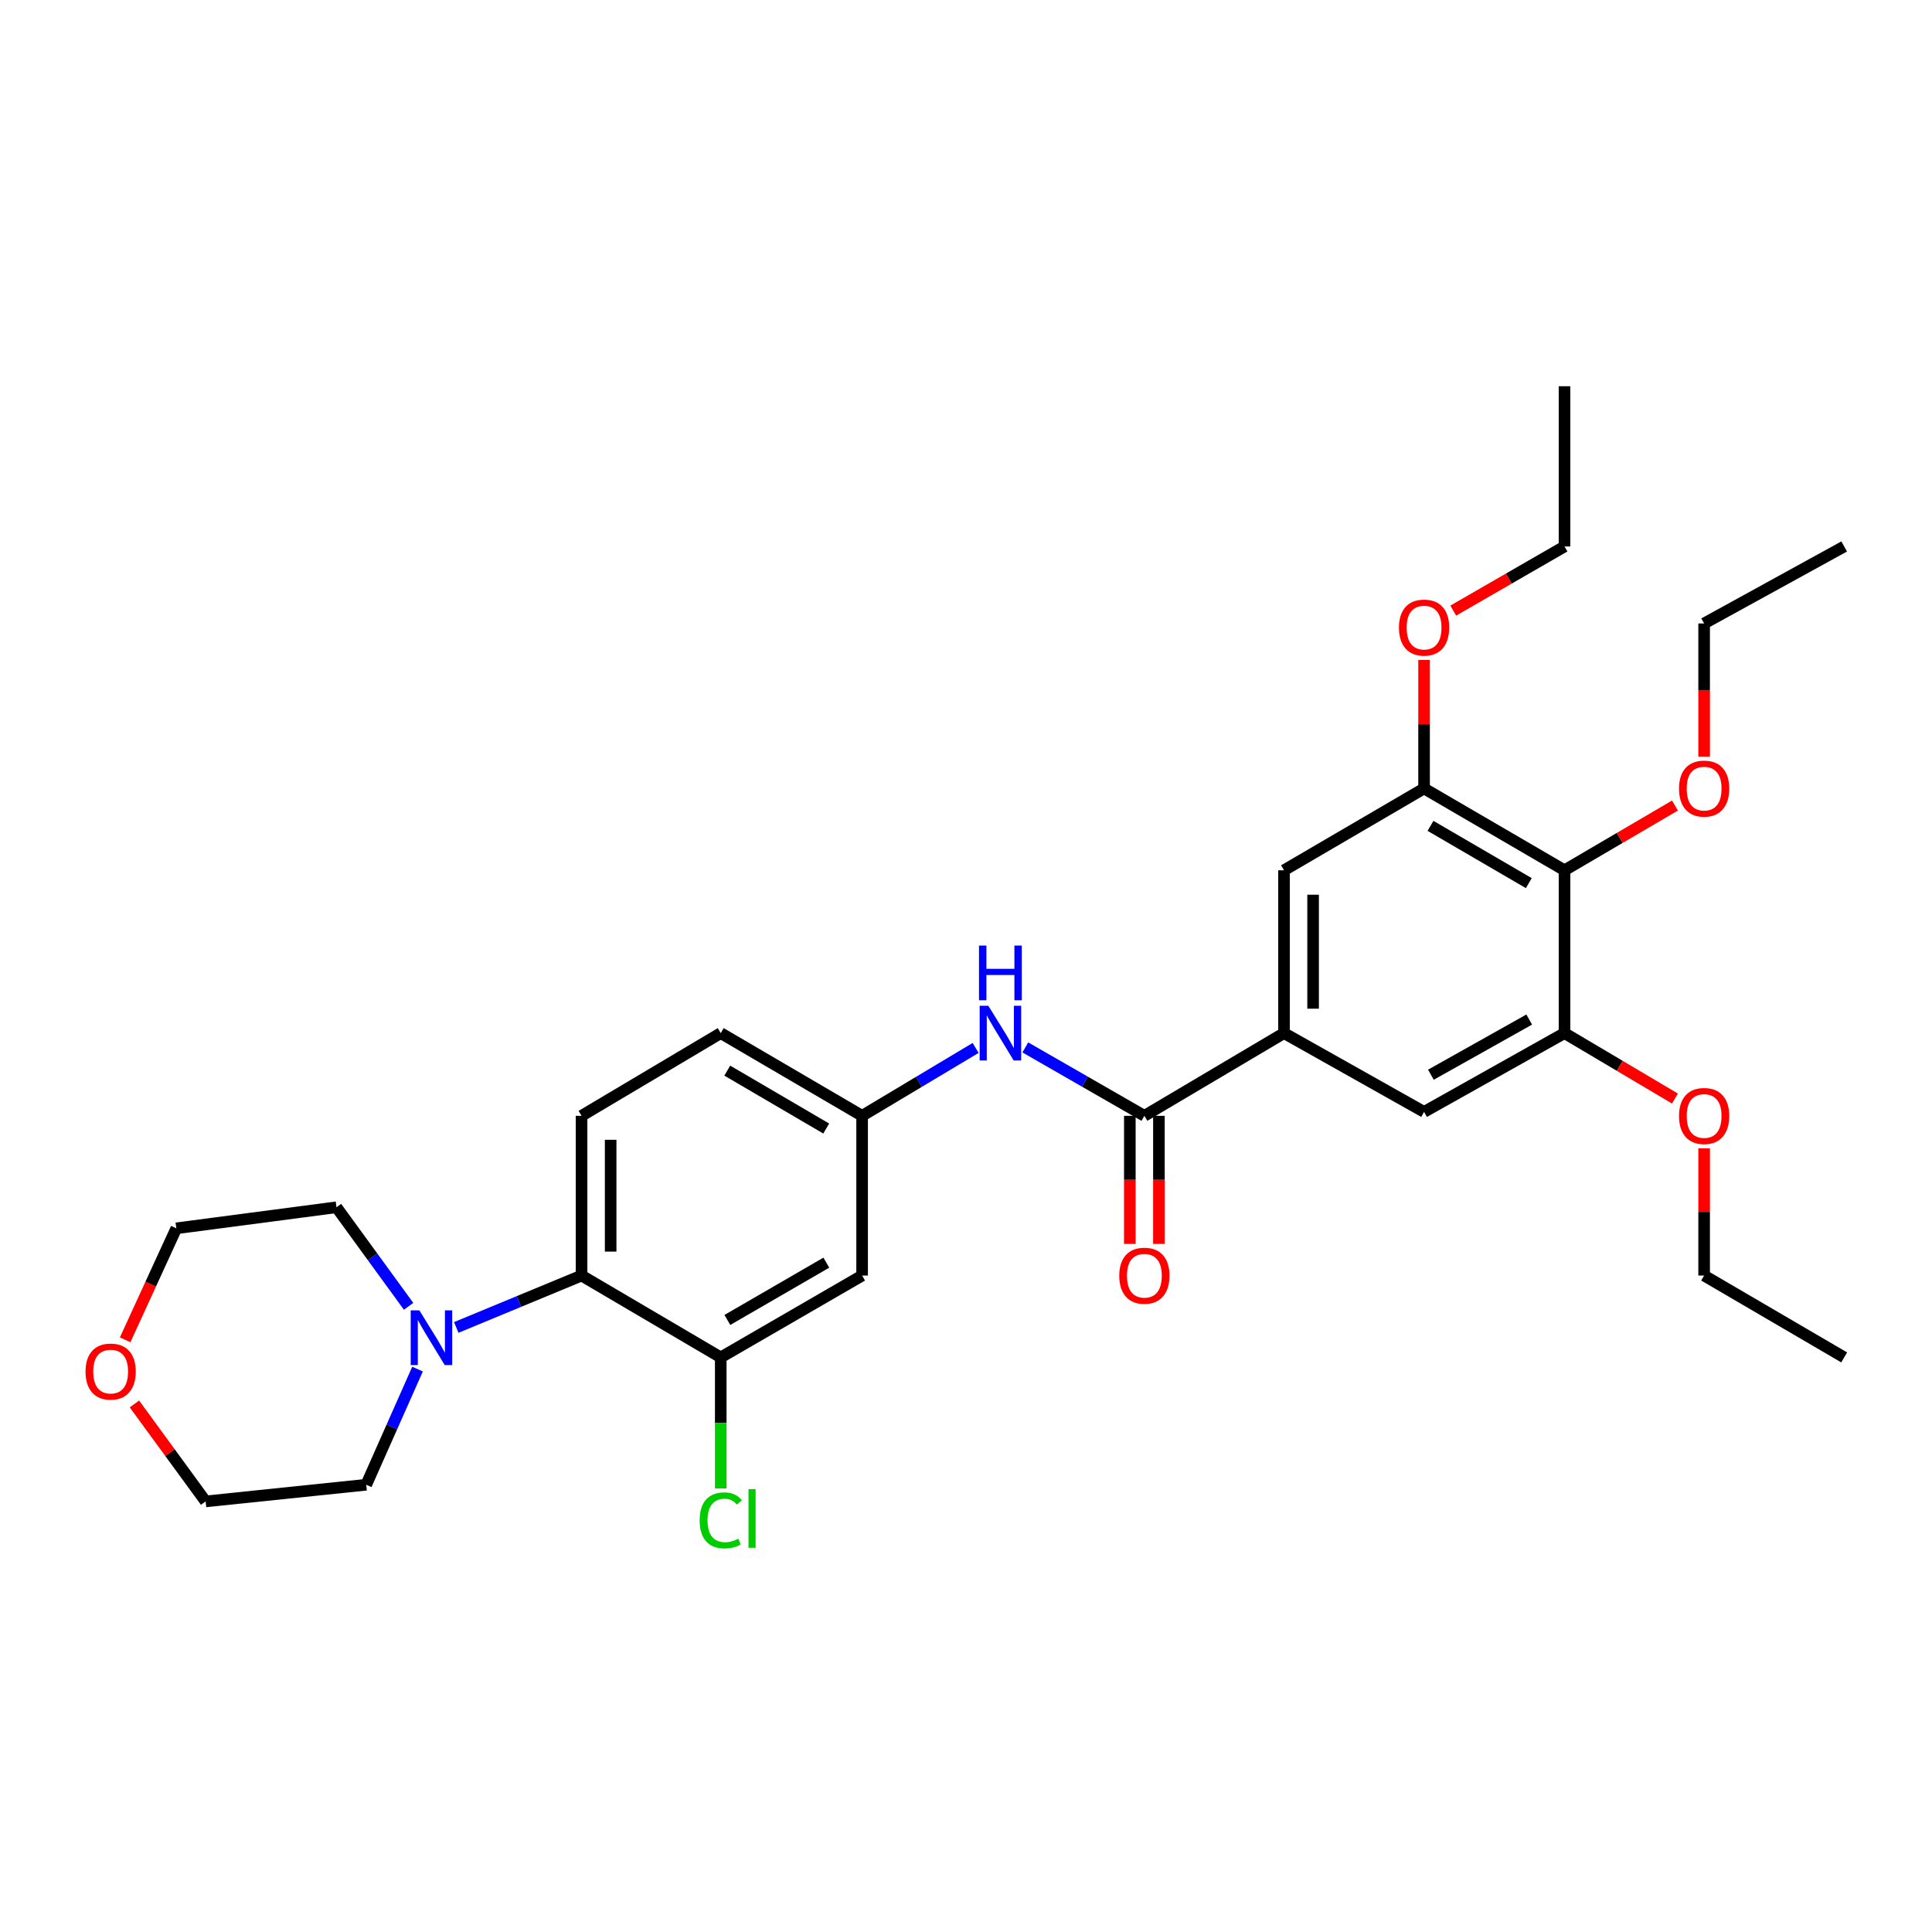 <?xml version='1.0' encoding='iso-8859-1'?>
<svg version='1.1' baseProfile='full'
              xmlns='http://www.w3.org/2000/svg'
                      xmlns:rdkit='http://www.rdkit.org/xml'
                      xmlns:xlink='http://www.w3.org/1999/xlink'
                  xml:space='preserve'
width='1000px' height='1000px' viewBox='0 0 1000 1000'>
<!-- END OF HEADER -->
<rect style='opacity:1.0;fill:#FFFFFF;stroke:none' width='1000' height='1000' x='0' y='0'> </rect>
<path class='bond-0' d='M 592.328,577.551 L 664.604,534.734' style='fill:none;fill-rule:evenodd;stroke:#000000;stroke-width:6px;stroke-linecap:butt;stroke-linejoin:miter;stroke-opacity:1' />
<path class='bond-7' d='M 592.328,577.551 L 561.514,559.845' style='fill:none;fill-rule:evenodd;stroke:#000000;stroke-width:6px;stroke-linecap:butt;stroke-linejoin:miter;stroke-opacity:1' />
<path class='bond-7' d='M 561.514,559.845 L 530.699,542.14' style='fill:none;fill-rule:evenodd;stroke:#0000FF;stroke-width:6px;stroke-linecap:butt;stroke-linejoin:miter;stroke-opacity:1' />
<path class='bond-13' d='M 584.8,577.551 L 584.8,610.694' style='fill:none;fill-rule:evenodd;stroke:#000000;stroke-width:6px;stroke-linecap:butt;stroke-linejoin:miter;stroke-opacity:1' />
<path class='bond-13' d='M 584.8,610.694 L 584.8,643.837' style='fill:none;fill-rule:evenodd;stroke:#FF0000;stroke-width:6px;stroke-linecap:butt;stroke-linejoin:miter;stroke-opacity:1' />
<path class='bond-13' d='M 599.856,577.551 L 599.856,610.694' style='fill:none;fill-rule:evenodd;stroke:#000000;stroke-width:6px;stroke-linecap:butt;stroke-linejoin:miter;stroke-opacity:1' />
<path class='bond-13' d='M 599.856,610.694 L 599.856,643.837' style='fill:none;fill-rule:evenodd;stroke:#FF0000;stroke-width:6px;stroke-linecap:butt;stroke-linejoin:miter;stroke-opacity:1' />
<path class='bond-8' d='M 664.604,534.734 L 737.098,575.519' style='fill:none;fill-rule:evenodd;stroke:#000000;stroke-width:6px;stroke-linecap:butt;stroke-linejoin:miter;stroke-opacity:1' />
<path class='bond-9' d='M 664.604,534.734 L 664.604,450.455' style='fill:none;fill-rule:evenodd;stroke:#000000;stroke-width:6px;stroke-linecap:butt;stroke-linejoin:miter;stroke-opacity:1' />
<path class='bond-9' d='M 679.66,522.092 L 679.66,463.097' style='fill:none;fill-rule:evenodd;stroke:#000000;stroke-width:6px;stroke-linecap:butt;stroke-linejoin:miter;stroke-opacity:1' />
<path class='bond-1' d='M 809.792,450.455 L 737.098,408.098' style='fill:none;fill-rule:evenodd;stroke:#000000;stroke-width:6px;stroke-linecap:butt;stroke-linejoin:miter;stroke-opacity:1' />
<path class='bond-1' d='M 791.309,457.11 L 740.422,427.46' style='fill:none;fill-rule:evenodd;stroke:#000000;stroke-width:6px;stroke-linecap:butt;stroke-linejoin:miter;stroke-opacity:1' />
<path class='bond-17' d='M 809.792,450.455 L 838.375,433.701' style='fill:none;fill-rule:evenodd;stroke:#000000;stroke-width:6px;stroke-linecap:butt;stroke-linejoin:miter;stroke-opacity:1' />
<path class='bond-17' d='M 838.375,433.701 L 866.958,416.946' style='fill:none;fill-rule:evenodd;stroke:#FF0000;stroke-width:6px;stroke-linecap:butt;stroke-linejoin:miter;stroke-opacity:1' />
<path class='bond-30' d='M 809.792,450.455 L 809.792,534.734' style='fill:none;fill-rule:evenodd;stroke:#000000;stroke-width:6px;stroke-linecap:butt;stroke-linejoin:miter;stroke-opacity:1' />
<path class='bond-2' d='M 301.016,660.224 L 301.016,577.551' style='fill:none;fill-rule:evenodd;stroke:#000000;stroke-width:6px;stroke-linecap:butt;stroke-linejoin:miter;stroke-opacity:1' />
<path class='bond-2' d='M 316.071,647.823 L 316.071,589.952' style='fill:none;fill-rule:evenodd;stroke:#000000;stroke-width:6px;stroke-linecap:butt;stroke-linejoin:miter;stroke-opacity:1' />
<path class='bond-3' d='M 301.016,660.224 L 268.589,673.654' style='fill:none;fill-rule:evenodd;stroke:#000000;stroke-width:6px;stroke-linecap:butt;stroke-linejoin:miter;stroke-opacity:1' />
<path class='bond-3' d='M 268.589,673.654 L 236.162,687.083' style='fill:none;fill-rule:evenodd;stroke:#0000FF;stroke-width:6px;stroke-linecap:butt;stroke-linejoin:miter;stroke-opacity:1' />
<path class='bond-31' d='M 301.016,660.224 L 373.058,702.589' style='fill:none;fill-rule:evenodd;stroke:#000000;stroke-width:6px;stroke-linecap:butt;stroke-linejoin:miter;stroke-opacity:1' />
<path class='bond-20' d='M 211.491,676.154 L 192.827,650.515' style='fill:none;fill-rule:evenodd;stroke:#0000FF;stroke-width:6px;stroke-linecap:butt;stroke-linejoin:miter;stroke-opacity:1' />
<path class='bond-20' d='M 192.827,650.515 L 174.162,624.876' style='fill:none;fill-rule:evenodd;stroke:#000000;stroke-width:6px;stroke-linecap:butt;stroke-linejoin:miter;stroke-opacity:1' />
<path class='bond-21' d='M 216.115,708.643 L 202.838,738.572' style='fill:none;fill-rule:evenodd;stroke:#0000FF;stroke-width:6px;stroke-linecap:butt;stroke-linejoin:miter;stroke-opacity:1' />
<path class='bond-21' d='M 202.838,738.572 L 189.561,768.5' style='fill:none;fill-rule:evenodd;stroke:#000000;stroke-width:6px;stroke-linecap:butt;stroke-linejoin:miter;stroke-opacity:1' />
<path class='bond-4' d='M 809.792,534.734 L 737.098,575.519' style='fill:none;fill-rule:evenodd;stroke:#000000;stroke-width:6px;stroke-linecap:butt;stroke-linejoin:miter;stroke-opacity:1' />
<path class='bond-4' d='M 791.522,527.721 L 740.636,556.27' style='fill:none;fill-rule:evenodd;stroke:#000000;stroke-width:6px;stroke-linecap:butt;stroke-linejoin:miter;stroke-opacity:1' />
<path class='bond-19' d='M 809.792,534.734 L 838.372,551.669' style='fill:none;fill-rule:evenodd;stroke:#000000;stroke-width:6px;stroke-linecap:butt;stroke-linejoin:miter;stroke-opacity:1' />
<path class='bond-19' d='M 838.372,551.669 L 866.952,568.604' style='fill:none;fill-rule:evenodd;stroke:#FF0000;stroke-width:6px;stroke-linecap:butt;stroke-linejoin:miter;stroke-opacity:1' />
<path class='bond-5' d='M 737.098,408.098 L 664.604,450.455' style='fill:none;fill-rule:evenodd;stroke:#000000;stroke-width:6px;stroke-linecap:butt;stroke-linejoin:miter;stroke-opacity:1' />
<path class='bond-18' d='M 737.098,408.098 L 737.098,374.849' style='fill:none;fill-rule:evenodd;stroke:#000000;stroke-width:6px;stroke-linecap:butt;stroke-linejoin:miter;stroke-opacity:1' />
<path class='bond-18' d='M 737.098,374.849 L 737.098,341.6' style='fill:none;fill-rule:evenodd;stroke:#FF0000;stroke-width:6px;stroke-linecap:butt;stroke-linejoin:miter;stroke-opacity:1' />
<path class='bond-6' d='M 373.058,702.589 L 446.229,660.224' style='fill:none;fill-rule:evenodd;stroke:#000000;stroke-width:6px;stroke-linecap:butt;stroke-linejoin:miter;stroke-opacity:1' />
<path class='bond-6' d='M 376.489,683.205 L 427.709,653.549' style='fill:none;fill-rule:evenodd;stroke:#000000;stroke-width:6px;stroke-linecap:butt;stroke-linejoin:miter;stroke-opacity:1' />
<path class='bond-15' d='M 373.058,702.589 L 373.058,736.501' style='fill:none;fill-rule:evenodd;stroke:#000000;stroke-width:6px;stroke-linecap:butt;stroke-linejoin:miter;stroke-opacity:1' />
<path class='bond-15' d='M 373.058,736.501 L 373.058,770.412' style='fill:none;fill-rule:evenodd;stroke:#00CC00;stroke-width:6px;stroke-linecap:butt;stroke-linejoin:miter;stroke-opacity:1' />
<path class='bond-12' d='M 504.985,542.406 L 475.607,559.978' style='fill:none;fill-rule:evenodd;stroke:#0000FF;stroke-width:6px;stroke-linecap:butt;stroke-linejoin:miter;stroke-opacity:1' />
<path class='bond-12' d='M 475.607,559.978 L 446.229,577.551' style='fill:none;fill-rule:evenodd;stroke:#000000;stroke-width:6px;stroke-linecap:butt;stroke-linejoin:miter;stroke-opacity:1' />
<path class='bond-10' d='M 446.229,660.224 L 446.229,577.551' style='fill:none;fill-rule:evenodd;stroke:#000000;stroke-width:6px;stroke-linecap:butt;stroke-linejoin:miter;stroke-opacity:1' />
<path class='bond-11' d='M 301.016,577.551 L 373.058,534.734' style='fill:none;fill-rule:evenodd;stroke:#000000;stroke-width:6px;stroke-linecap:butt;stroke-linejoin:miter;stroke-opacity:1' />
<path class='bond-16' d='M 446.229,577.551 L 373.058,534.734' style='fill:none;fill-rule:evenodd;stroke:#000000;stroke-width:6px;stroke-linecap:butt;stroke-linejoin:miter;stroke-opacity:1' />
<path class='bond-16' d='M 427.649,584.123 L 376.429,554.151' style='fill:none;fill-rule:evenodd;stroke:#000000;stroke-width:6px;stroke-linecap:butt;stroke-linejoin:miter;stroke-opacity:1' />
<path class='bond-14' d='M 69.579,726.685 L 88.007,751.904' style='fill:none;fill-rule:evenodd;stroke:#FF0000;stroke-width:6px;stroke-linecap:butt;stroke-linejoin:miter;stroke-opacity:1' />
<path class='bond-14' d='M 88.007,751.904 L 106.436,777.124' style='fill:none;fill-rule:evenodd;stroke:#000000;stroke-width:6px;stroke-linecap:butt;stroke-linejoin:miter;stroke-opacity:1' />
<path class='bond-32' d='M 64.778,693.484 L 78.021,664.63' style='fill:none;fill-rule:evenodd;stroke:#FF0000;stroke-width:6px;stroke-linecap:butt;stroke-linejoin:miter;stroke-opacity:1' />
<path class='bond-32' d='M 78.021,664.63 L 91.263,635.775' style='fill:none;fill-rule:evenodd;stroke:#000000;stroke-width:6px;stroke-linecap:butt;stroke-linejoin:miter;stroke-opacity:1' />
<path class='bond-24' d='M 882.052,391.643 L 882.052,357.175' style='fill:none;fill-rule:evenodd;stroke:#FF0000;stroke-width:6px;stroke-linecap:butt;stroke-linejoin:miter;stroke-opacity:1' />
<path class='bond-24' d='M 882.052,357.175 L 882.052,322.707' style='fill:none;fill-rule:evenodd;stroke:#000000;stroke-width:6px;stroke-linecap:butt;stroke-linejoin:miter;stroke-opacity:1' />
<path class='bond-25' d='M 752.196,316.053 L 780.994,299.452' style='fill:none;fill-rule:evenodd;stroke:#FF0000;stroke-width:6px;stroke-linecap:butt;stroke-linejoin:miter;stroke-opacity:1' />
<path class='bond-25' d='M 780.994,299.452 L 809.792,282.851' style='fill:none;fill-rule:evenodd;stroke:#000000;stroke-width:6px;stroke-linecap:butt;stroke-linejoin:miter;stroke-opacity:1' />
<path class='bond-26' d='M 882.052,594.378 L 882.052,627.301' style='fill:none;fill-rule:evenodd;stroke:#FF0000;stroke-width:6px;stroke-linecap:butt;stroke-linejoin:miter;stroke-opacity:1' />
<path class='bond-26' d='M 882.052,627.301 L 882.052,660.224' style='fill:none;fill-rule:evenodd;stroke:#000000;stroke-width:6px;stroke-linecap:butt;stroke-linejoin:miter;stroke-opacity:1' />
<path class='bond-23' d='M 174.162,624.876 L 91.263,635.775' style='fill:none;fill-rule:evenodd;stroke:#000000;stroke-width:6px;stroke-linecap:butt;stroke-linejoin:miter;stroke-opacity:1' />
<path class='bond-22' d='M 189.561,768.5 L 106.436,777.124' style='fill:none;fill-rule:evenodd;stroke:#000000;stroke-width:6px;stroke-linecap:butt;stroke-linejoin:miter;stroke-opacity:1' />
<path class='bond-29' d='M 882.052,322.707 L 954.545,282.851' style='fill:none;fill-rule:evenodd;stroke:#000000;stroke-width:6px;stroke-linecap:butt;stroke-linejoin:miter;stroke-opacity:1' />
<path class='bond-28' d='M 809.792,282.851 L 809.792,199.918' style='fill:none;fill-rule:evenodd;stroke:#000000;stroke-width:6px;stroke-linecap:butt;stroke-linejoin:miter;stroke-opacity:1' />
<path class='bond-27' d='M 882.052,660.224 L 954.545,702.589' style='fill:none;fill-rule:evenodd;stroke:#000000;stroke-width:6px;stroke-linecap:butt;stroke-linejoin:miter;stroke-opacity:1' />
<path  class='atom-4' d='M 217.059 678.242
L 226.339 693.242
Q 227.259 694.722, 228.739 697.402
Q 230.219 700.082, 230.299 700.242
L 230.299 678.242
L 234.059 678.242
L 234.059 706.562
L 230.179 706.562
L 220.219 690.162
Q 219.059 688.242, 217.819 686.042
Q 216.619 683.842, 216.259 683.162
L 216.259 706.562
L 212.579 706.562
L 212.579 678.242
L 217.059 678.242
' fill='#0000FF'/>
<path  class='atom-8' d='M 511.551 520.574
L 520.831 535.574
Q 521.751 537.054, 523.231 539.734
Q 524.711 542.414, 524.791 542.574
L 524.791 520.574
L 528.551 520.574
L 528.551 548.894
L 524.671 548.894
L 514.711 532.494
Q 513.551 530.574, 512.311 528.374
Q 511.111 526.174, 510.751 525.494
L 510.751 548.894
L 507.071 548.894
L 507.071 520.574
L 511.551 520.574
' fill='#0000FF'/>
<path  class='atom-8' d='M 506.731 489.422
L 510.571 489.422
L 510.571 501.462
L 525.051 501.462
L 525.051 489.422
L 528.891 489.422
L 528.891 517.742
L 525.051 517.742
L 525.051 504.662
L 510.571 504.662
L 510.571 517.742
L 506.731 517.742
L 506.731 489.422
' fill='#0000FF'/>
<path  class='atom-14' d='M 579.328 660.304
Q 579.328 653.504, 582.688 649.704
Q 586.048 645.904, 592.328 645.904
Q 598.608 645.904, 601.968 649.704
Q 605.328 653.504, 605.328 660.304
Q 605.328 667.184, 601.928 671.104
Q 598.528 674.984, 592.328 674.984
Q 586.088 674.984, 582.688 671.104
Q 579.328 667.224, 579.328 660.304
M 592.328 671.784
Q 596.648 671.784, 598.968 668.904
Q 601.328 665.984, 601.328 660.304
Q 601.328 654.744, 598.968 651.944
Q 596.648 649.104, 592.328 649.104
Q 588.008 649.104, 585.648 651.904
Q 583.328 654.704, 583.328 660.304
Q 583.328 666.024, 585.648 668.904
Q 588.008 671.784, 592.328 671.784
' fill='#FF0000'/>
<path  class='atom-15' d='M 44.271 709.921
Q 44.271 703.121, 47.631 699.321
Q 50.991 695.521, 57.271 695.521
Q 63.551 695.521, 66.911 699.321
Q 70.271 703.121, 70.271 709.921
Q 70.271 716.801, 66.871 720.721
Q 63.471 724.601, 57.271 724.601
Q 51.031 724.601, 47.631 720.721
Q 44.271 716.841, 44.271 709.921
M 57.271 721.401
Q 61.591 721.401, 63.911 718.521
Q 66.271 715.601, 66.271 709.921
Q 66.271 704.361, 63.911 701.561
Q 61.591 698.721, 57.271 698.721
Q 52.951 698.721, 50.591 701.521
Q 48.271 704.321, 48.271 709.921
Q 48.271 715.641, 50.591 718.521
Q 52.951 721.401, 57.271 721.401
' fill='#FF0000'/>
<path  class='atom-16' d='M 362.138 786.937
Q 362.138 779.897, 365.418 776.217
Q 368.738 772.497, 375.018 772.497
Q 380.858 772.497, 383.978 776.617
L 381.338 778.777
Q 379.058 775.777, 375.018 775.777
Q 370.738 775.777, 368.458 778.657
Q 366.218 781.497, 366.218 786.937
Q 366.218 792.537, 368.538 795.417
Q 370.898 798.297, 375.458 798.297
Q 378.578 798.297, 382.218 796.417
L 383.338 799.417
Q 381.858 800.377, 379.618 800.937
Q 377.378 801.497, 374.898 801.497
Q 368.738 801.497, 365.418 797.737
Q 362.138 793.977, 362.138 786.937
' fill='#00CC00'/>
<path  class='atom-16' d='M 387.418 770.777
L 391.098 770.777
L 391.098 801.137
L 387.418 801.137
L 387.418 770.777
' fill='#00CC00'/>
<path  class='atom-18' d='M 869.052 408.178
Q 869.052 401.378, 872.412 397.578
Q 875.772 393.778, 882.052 393.778
Q 888.332 393.778, 891.692 397.578
Q 895.052 401.378, 895.052 408.178
Q 895.052 415.058, 891.652 418.978
Q 888.252 422.858, 882.052 422.858
Q 875.812 422.858, 872.412 418.978
Q 869.052 415.098, 869.052 408.178
M 882.052 419.658
Q 886.372 419.658, 888.692 416.778
Q 891.052 413.858, 891.052 408.178
Q 891.052 402.618, 888.692 399.818
Q 886.372 396.978, 882.052 396.978
Q 877.732 396.978, 875.372 399.778
Q 873.052 402.578, 873.052 408.178
Q 873.052 413.898, 875.372 416.778
Q 877.732 419.658, 882.052 419.658
' fill='#FF0000'/>
<path  class='atom-19' d='M 724.098 324.836
Q 724.098 318.036, 727.458 314.236
Q 730.818 310.436, 737.098 310.436
Q 743.378 310.436, 746.738 314.236
Q 750.098 318.036, 750.098 324.836
Q 750.098 331.716, 746.698 335.636
Q 743.298 339.516, 737.098 339.516
Q 730.858 339.516, 727.458 335.636
Q 724.098 331.756, 724.098 324.836
M 737.098 336.316
Q 741.418 336.316, 743.738 333.436
Q 746.098 330.516, 746.098 324.836
Q 746.098 319.276, 743.738 316.476
Q 741.418 313.636, 737.098 313.636
Q 732.778 313.636, 730.418 316.436
Q 728.098 319.236, 728.098 324.836
Q 728.098 330.556, 730.418 333.436
Q 732.778 336.316, 737.098 336.316
' fill='#FF0000'/>
<path  class='atom-20' d='M 869.052 577.631
Q 869.052 570.831, 872.412 567.031
Q 875.772 563.231, 882.052 563.231
Q 888.332 563.231, 891.692 567.031
Q 895.052 570.831, 895.052 577.631
Q 895.052 584.511, 891.652 588.431
Q 888.252 592.311, 882.052 592.311
Q 875.812 592.311, 872.412 588.431
Q 869.052 584.551, 869.052 577.631
M 882.052 589.111
Q 886.372 589.111, 888.692 586.231
Q 891.052 583.311, 891.052 577.631
Q 891.052 572.071, 888.692 569.271
Q 886.372 566.431, 882.052 566.431
Q 877.732 566.431, 875.372 569.231
Q 873.052 572.031, 873.052 577.631
Q 873.052 583.351, 875.372 586.231
Q 877.732 589.111, 882.052 589.111
' fill='#FF0000'/>
</svg>
